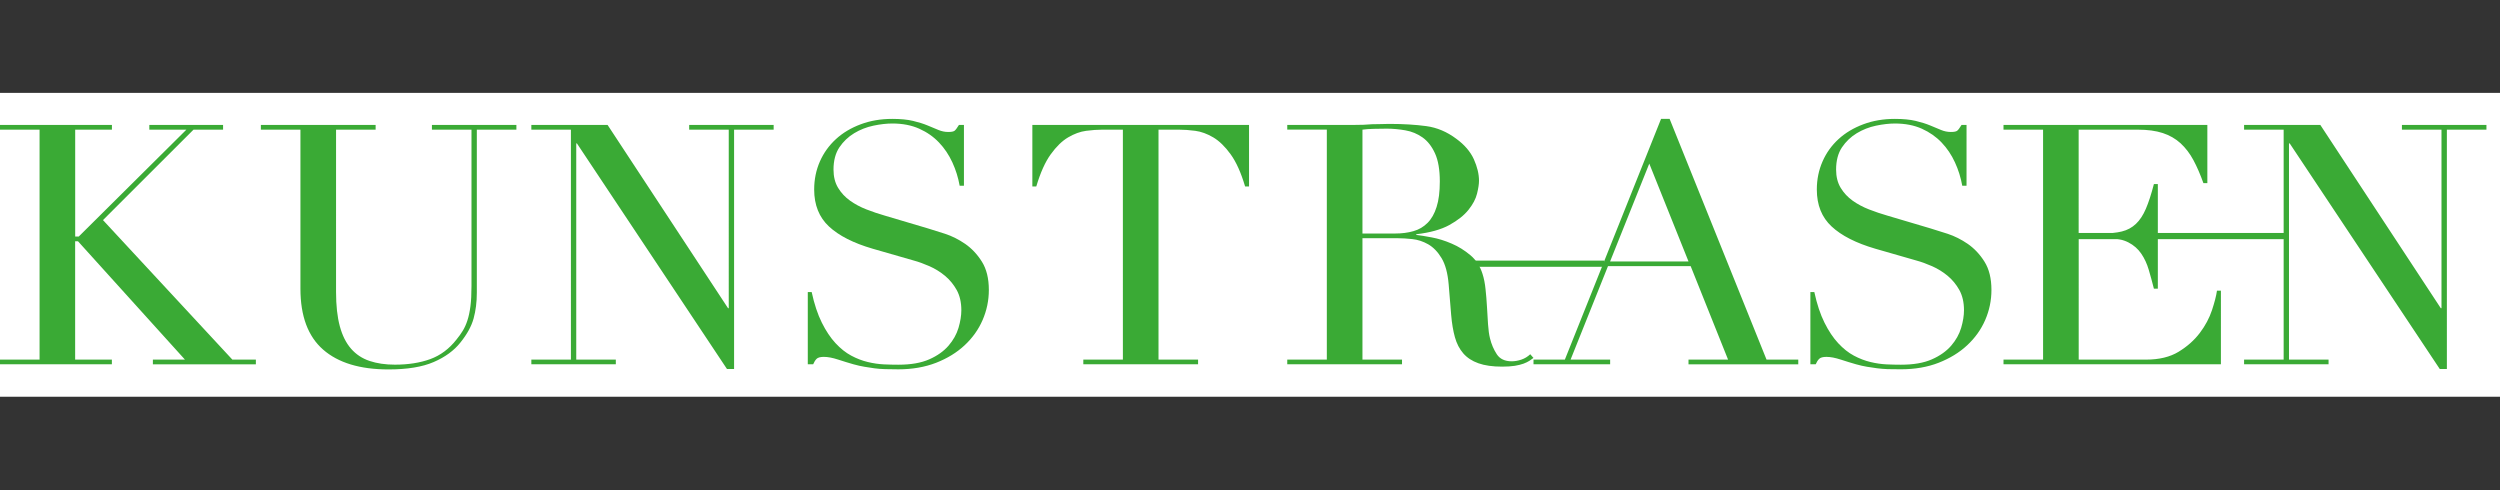 <?xml version="1.0" encoding="utf-8"?>
<!-- Generator: Adobe Illustrator 24.1.3, SVG Export Plug-In . SVG Version: 6.00 Build 0)  -->
<svg version="1.1" id="Ebene_1" xmlns="http://www.w3.org/2000/svg" xmlns:xlink="http://www.w3.org/1999/xlink" x="0px" y="0px"
	 viewBox="0 0 520 102" style="enable-background:new 0 0 520 102;" xml:space="preserve">
<rect x="0" y="0" width="520" height="102" fill="#333333" stroke="none"/>
<style type="text/css">
	.st0{fill:#FFFFFF;}
	.st1{clip-path:url(#SVGID_2_);fill:#3AAA35;}
	.st2{fill:none;stroke:#3AAA35;stroke-width:1.287;}
</style>
<rect y="19.32" class="st0" width="520" height="63.2"/>
<g>
	<defs>
		<rect id="SVGID_1_" y="24.73" width="517.17" height="52.1"/>
	</defs>
	<clipPath id="SVGID_2_">
		<use xlink:href="#SVGID_1_"  style="overflow:visible;"/>
	</clipPath>
	<path class="st1" d="M0,75.77h23.27V74.8h-7.64V50.18h0.59L38.47,74.8H31.8v0.98h21.42V74.8h-4.89L21.42,45.78l18.83-18.81h6.15
		v-0.98H31.06v0.98h7.71L16.38,49.2h-0.74V26.97h7.64v-0.98H0v0.98h8.23V74.8H0V75.77z M54.26,26.97h8.23v33.08
		c0,5.69,1.57,9.91,4.71,12.66c3.14,2.75,7.67,4.13,13.6,4.13c3.9,0,7.04-0.51,9.41-1.54c2.37-1.02,4.23-2.38,5.56-4.06
		c1.38-1.72,2.3-3.39,2.74-5c0.44-1.61,0.67-3.39,0.67-5.35V26.97h8.23v-0.98H89.84v0.98h8.23v32.52c0,1.68-0.07,3.09-0.22,4.23
		c-0.15,1.14-0.36,2.12-0.63,2.94c-0.27,0.82-0.59,1.53-0.96,2.13c-0.37,0.61-0.8,1.21-1.3,1.82c-1.53,1.96-3.36,3.32-5.48,4.09
		c-2.13,0.77-4.57,1.15-7.34,1.15c-1.98,0-3.73-0.26-5.26-0.77c-1.53-0.51-2.82-1.36-3.86-2.55c-1.04-1.19-1.82-2.75-2.34-4.68
		c-0.52-1.93-0.78-4.3-0.78-7.1V26.97h8.23v-0.98H54.26V26.97z M110.52,75.77h17.57V74.8h-8.23V29.83H120l31.21,46.92h1.48V26.97
		h8.23v-0.98h-17.57v0.98h8.23V64.1h-0.15l-25.05-38.11h-15.86v0.98h8.23V74.8h-8.23V75.77z M168.03,75.77h1.11
		c0.2-0.47,0.43-0.84,0.7-1.12c0.27-0.28,0.78-0.42,1.52-0.42c0.84,0,1.83,0.19,2.96,0.56c1.14,0.37,2.2,0.7,3.19,0.98
		c0.84,0.23,1.61,0.41,2.3,0.52c0.69,0.12,1.38,0.22,2.08,0.32c0.69,0.09,1.43,0.15,2.22,0.17c0.79,0.02,1.7,0.04,2.74,0.04
		c2.92,0,5.53-0.46,7.86-1.36c2.32-0.91,4.3-2.12,5.93-3.64c1.63-1.52,2.88-3.26,3.74-5.25c0.86-1.98,1.3-4.07,1.3-6.26
		c0-2.38-0.48-4.34-1.44-5.87c-0.96-1.54-2.13-2.77-3.48-3.71c-1.36-0.93-2.75-1.63-4.19-2.1c-1.43-0.46-2.62-0.84-3.56-1.12
		l-8.97-2.66c-1.29-0.37-2.56-0.8-3.82-1.29c-1.26-0.49-2.4-1.1-3.41-1.82c-1.01-0.72-1.84-1.61-2.48-2.66
		c-0.64-1.05-0.96-2.32-0.96-3.81c0-1.86,0.41-3.4,1.22-4.62c0.82-1.21,1.84-2.19,3.08-2.94c1.23-0.74,2.57-1.27,4-1.57
		c1.43-0.3,2.74-0.45,3.93-0.45c2.12,0,3.99,0.36,5.6,1.08c1.61,0.72,2.98,1.68,4.11,2.87c1.14,1.19,2.06,2.57,2.78,4.13
		c0.72,1.56,1.22,3.18,1.52,4.86h0.89V25.99h-1.04c-0.4,0.65-0.7,1.06-0.93,1.22c-0.22,0.16-0.66,0.24-1.3,0.24
		c-0.69,0-1.37-0.14-2.04-0.42c-0.67-0.28-1.42-0.59-2.26-0.94c-0.84-0.35-1.84-0.66-3-0.94c-1.16-0.28-2.61-0.42-4.34-0.42
		c-2.37,0-4.56,0.37-6.56,1.12c-2,0.75-3.72,1.77-5.15,3.08c-1.43,1.31-2.55,2.86-3.34,4.65c-0.79,1.8-1.19,3.74-1.19,5.84
		c0,3.22,1.03,5.78,3.08,7.69c2.05,1.91,5.08,3.45,9.08,4.62l8.52,2.45c1.04,0.28,2.14,0.68,3.3,1.19c1.16,0.51,2.24,1.18,3.22,1.99
		c0.99,0.82,1.8,1.81,2.45,2.97c0.64,1.17,0.96,2.56,0.96,4.2c0,1.12-0.2,2.34-0.59,3.67c-0.4,1.33-1.09,2.56-2.08,3.71
		c-0.99,1.14-2.32,2.09-4,2.83c-1.68,0.75-3.83,1.12-6.45,1.12c-0.94,0-1.94-0.02-3-0.07c-1.06-0.05-2.17-0.21-3.34-0.49
		s-2.31-0.72-3.45-1.33c-1.14-0.61-2.22-1.47-3.26-2.59c-1.04-1.12-1.99-2.54-2.85-4.27c-0.86-1.72-1.57-3.85-2.11-6.36h-0.81V75.77
		z M225.33,75.77h23.87V74.8h-8.23V26.97h4.3c0.99,0,2.1,0.08,3.34,0.24c1.23,0.16,2.48,0.62,3.74,1.36
		c1.26,0.75,2.47,1.92,3.63,3.53c1.16,1.61,2.16,3.83,3,6.68h0.82v-12.8h-45.07v12.8h0.82c0.84-2.84,1.84-5.07,3-6.68
		c1.16-1.61,2.37-2.79,3.63-3.53c1.26-0.74,2.51-1.2,3.74-1.36c1.23-0.16,2.35-0.24,3.34-0.24h4.3V74.8h-8.23V75.77z"/>
	<path class="st1" d="M283.39,26.97c0.64-0.09,1.42-0.15,2.34-0.17c0.91-0.02,1.82-0.04,2.7-0.04c1.28,0,2.58,0.12,3.89,0.35
		c1.31,0.23,2.5,0.72,3.56,1.47c1.06,0.75,1.93,1.85,2.6,3.32c0.67,1.47,1,3.42,1,5.84c0,2.14-0.22,3.92-0.67,5.31
		c-0.44,1.4-1.07,2.51-1.89,3.32c-0.82,0.82-1.79,1.39-2.93,1.71c-1.14,0.33-2.4,0.49-3.78,0.49h-6.82V26.97z M267.75,75.77h23.87
		V74.8h-8.23V49.55h7.41c0.84,0,1.83,0.06,2.96,0.18c1.14,0.12,2.24,0.48,3.3,1.08c1.06,0.61,1.99,1.56,2.78,2.87
		c0.79,1.31,1.28,3.12,1.48,5.45l0.52,6.36c0.15,1.77,0.41,3.32,0.78,4.65c0.37,1.33,0.95,2.45,1.74,3.36
		c0.79,0.91,1.84,1.6,3.15,2.06c1.31,0.47,2.95,0.7,4.93,0.7c1.04,0,1.91-0.06,2.63-0.17c0.72-0.12,1.32-0.27,1.82-0.45
		c0.49-0.19,0.9-0.38,1.22-0.59c0.32-0.21,0.61-0.41,0.85-0.6l-0.67-0.77c-0.54,0.51-1.16,0.89-1.85,1.12
		c-0.69,0.23-1.36,0.35-2,0.35c-1.43,0-2.47-0.49-3.11-1.47c-0.64-0.98-1.11-2.07-1.41-3.29c-0.2-0.79-0.33-1.77-0.41-2.94
		c-0.07-1.16-0.15-2.38-0.22-3.64c-0.07-1.26-0.17-2.48-0.3-3.67c-0.12-1.19-0.33-2.25-0.63-3.18c-0.5-1.58-1.33-2.88-2.52-3.88
		c-1.19-1-2.48-1.81-3.89-2.41c-1.41-0.61-2.79-1.04-4.15-1.29c-1.36-0.26-2.43-0.43-3.22-0.52v-0.14c2.86-0.33,5.16-0.97,6.89-1.92
		c1.73-0.96,3.05-2,3.97-3.15c0.91-1.14,1.51-2.26,1.78-3.36c0.27-1.1,0.41-1.99,0.41-2.69c0-1.4-0.36-2.89-1.07-4.48
		c-0.72-1.58-1.94-3.01-3.67-4.27c-1.93-1.44-4-2.32-6.23-2.62c-2.22-0.3-4.79-0.46-7.71-0.46c-0.59,0-1.19,0.01-1.78,0.04
		c-0.59,0.02-1.19,0.03-1.78,0.03c-0.59,0.05-1.19,0.08-1.78,0.11c-0.59,0.02-1.19,0.03-1.78,0.03h-14.08v0.98h8.23V74.8h-8.23
		V75.77z M351.21,54.38H334.9l8.15-20.35L351.21,54.38z M318.97,75.77h15.94V74.8h-8.23l7.78-19.44h17.2l7.78,19.44h-8.23v0.98
		h22.83V74.8h-6.6l-20.16-50.07h-1.78L325.49,74.8h-6.52V75.77z M376.56,75.77h1.11c0.2-0.47,0.43-0.84,0.71-1.12
		c0.27-0.28,0.78-0.42,1.52-0.42c0.84,0,1.83,0.19,2.96,0.56c1.14,0.37,2.2,0.7,3.19,0.98c0.84,0.23,1.6,0.41,2.3,0.52
		c0.69,0.12,1.38,0.22,2.08,0.31c0.69,0.09,1.43,0.15,2.22,0.18c0.79,0.02,1.7,0.03,2.74,0.03c2.92,0,5.53-0.45,7.86-1.36
		c2.32-0.91,4.3-2.12,5.93-3.64c1.63-1.52,2.88-3.26,3.74-5.24c0.86-1.98,1.3-4.07,1.3-6.26c0-2.38-0.48-4.34-1.44-5.87
		c-0.96-1.54-2.13-2.77-3.48-3.71c-1.36-0.93-2.76-1.63-4.19-2.1c-1.43-0.46-2.62-0.84-3.56-1.12l-8.97-2.66
		c-1.29-0.37-2.56-0.8-3.82-1.29c-1.26-0.49-2.4-1.1-3.41-1.82c-1.01-0.72-1.84-1.61-2.48-2.66c-0.64-1.05-0.96-2.32-0.96-3.81
		c0-1.86,0.41-3.4,1.22-4.62c0.82-1.21,1.84-2.19,3.08-2.94c1.23-0.74,2.57-1.27,4-1.57c1.43-0.3,2.74-0.45,3.93-0.45
		c2.12,0,3.99,0.36,5.6,1.08c1.6,0.72,2.98,1.68,4.11,2.87c1.14,1.19,2.06,2.56,2.78,4.13c0.72,1.56,1.22,3.18,1.52,4.86h0.89V25.99
		h-1.04c-0.4,0.65-0.7,1.06-0.93,1.22c-0.22,0.16-0.66,0.24-1.3,0.24c-0.69,0-1.37-0.14-2.04-0.42s-1.42-0.59-2.26-0.94
		c-0.84-0.35-1.84-0.66-3-0.94c-1.16-0.28-2.61-0.42-4.34-0.42c-2.37,0-4.56,0.37-6.56,1.12c-2,0.75-3.72,1.77-5.15,3.08
		c-1.43,1.31-2.55,2.86-3.33,4.65c-0.79,1.8-1.19,3.74-1.19,5.84c0,3.22,1.02,5.78,3.08,7.69c2.05,1.91,5.08,3.45,9.08,4.62
		l8.52,2.45c1.04,0.28,2.14,0.68,3.3,1.19c1.16,0.51,2.24,1.18,3.22,1.99c0.99,0.82,1.8,1.81,2.45,2.97
		c0.64,1.17,0.96,2.56,0.96,4.2c0,1.12-0.2,2.34-0.59,3.67c-0.4,1.33-1.09,2.56-2.08,3.71c-0.99,1.14-2.32,2.09-4,2.83
		c-1.68,0.75-3.83,1.12-6.45,1.12c-0.94,0-1.94-0.02-3-0.07c-1.06-0.05-2.18-0.21-3.34-0.49c-1.16-0.28-2.31-0.72-3.45-1.33
		c-1.14-0.61-2.22-1.47-3.26-2.59c-1.04-1.12-1.99-2.54-2.85-4.27c-0.86-1.72-1.57-3.85-2.11-6.36h-0.82V75.77z M416.73,75.77h45.22
		V60.46h-0.82c-0.15,1.07-0.5,2.42-1.04,4.06c-0.54,1.63-1.38,3.21-2.52,4.72c-1.14,1.51-2.61,2.82-4.41,3.92
		c-1.8,1.1-4.07,1.64-6.78,1.64h-14.01V49.55h6c1.78,0,3.22,0.29,4.34,0.87s2,1.36,2.67,2.34c0.67,0.98,1.19,2.1,1.56,3.36
		c0.37,1.26,0.73,2.56,1.07,3.92h0.82V38.29h-0.82c-0.54,2.1-1.1,3.81-1.67,5.14c-0.57,1.33-1.26,2.38-2.08,3.15
		c-0.82,0.77-1.79,1.29-2.93,1.57c-1.14,0.28-2.52,0.42-4.15,0.42h-4.82V26.97h12.3c2.03,0,3.75,0.23,5.19,0.7
		c1.43,0.47,2.67,1.18,3.71,2.13c1.04,0.96,1.93,2.12,2.67,3.5c0.74,1.38,1.43,2.97,2.08,4.79h0.82v-12.1h-42.4v0.98h8.23V74.8
		h-8.23V75.77z M466.77,75.77h17.57V74.8h-8.23V29.83h0.15l31.21,46.92h1.48V26.97h8.23v-0.98H499.6v0.98h8.23V64.1h-0.15
		l-25.05-38.11h-15.86v0.98h8.23V74.8h-8.23V75.77z"/>
</g>
<path class="st2" d="M475.96,49.1h-46.01 M333.66,54.85h-29.49"/>
</svg>
